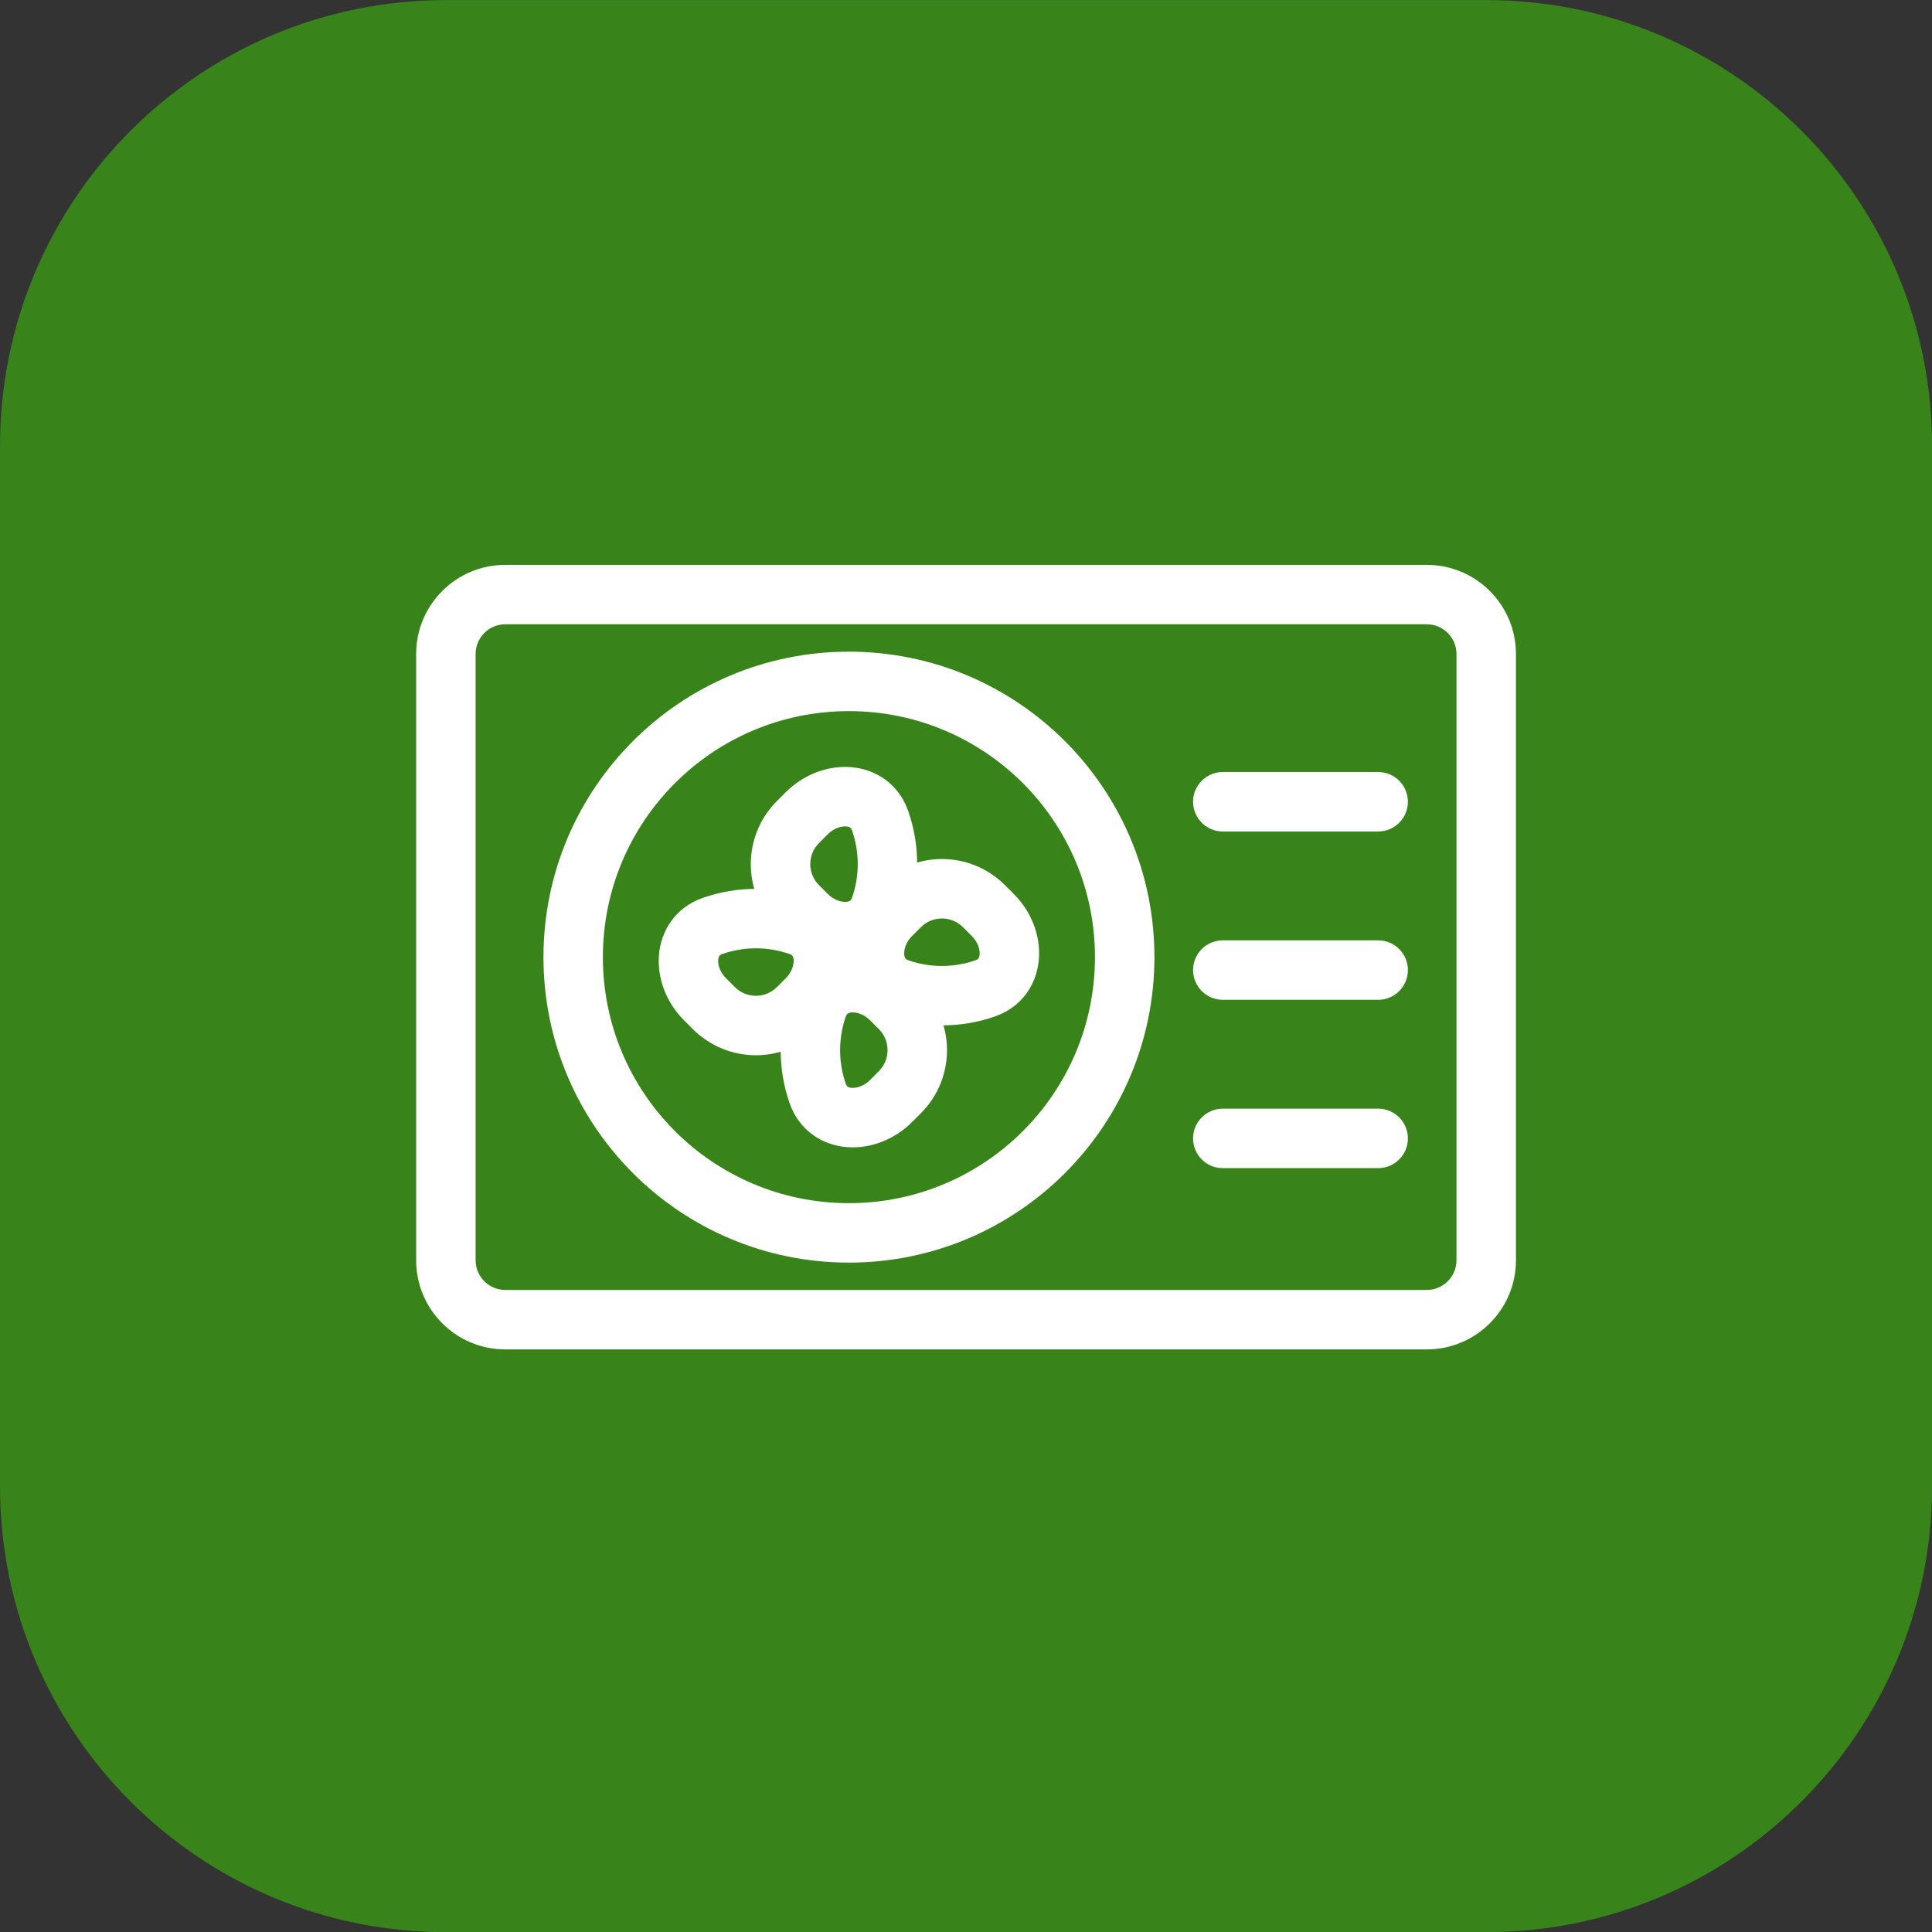 <svg width="40" height="40" viewBox="0 0 40 40" fill="none" xmlns="http://www.w3.org/2000/svg">
<rect x="0" y="0" width="40" height="40" fill="#333333" stroke="none"/>
<g clip-path="url(#clip0_450_1935)">
<path d="M0 9.233C0 4.135 4.133 0.002 9.231 0.002H30.77C35.868 0.002 40.001 4.135 40.001 9.233V30.772C40.001 35.87 35.868 40.003 30.77 40.003H9.231C4.133 40.003 0 35.87 0 30.772V9.233Z" fill="#38841A"/>
<path fill-rule="evenodd" clip-rule="evenodd" d="M29.539 11.695C30.559 11.695 31.386 12.521 31.386 13.541V26.092C31.386 27.112 30.559 27.938 29.539 27.938H10.462C9.442 27.938 8.616 27.112 8.616 26.092V13.541C8.616 12.521 9.442 11.695 10.462 11.695L29.539 11.695ZM30.155 13.541C30.155 13.201 29.879 12.925 29.539 12.925L10.462 12.925C10.122 12.925 9.847 13.201 9.847 13.541V26.092C9.847 26.432 10.122 26.707 10.462 26.707H29.539C29.879 26.707 30.155 26.432 30.155 26.092V13.541Z" fill="white"/>
<path fill-rule="evenodd" clip-rule="evenodd" d="M17.576 14.723C14.763 14.723 12.482 17.003 12.482 19.817C12.482 22.63 14.763 24.91 17.576 24.91C20.389 24.91 22.67 22.63 22.67 19.817C22.67 17.003 20.389 14.723 17.576 14.723ZM11.252 19.817C11.252 16.323 14.083 13.492 17.576 13.492C21.069 13.492 23.901 16.323 23.901 19.817C23.901 23.309 21.069 26.141 17.576 26.141C14.083 26.141 11.252 23.309 11.252 19.817Z" fill="white"/>
<path fill-rule="evenodd" clip-rule="evenodd" d="M17.605 15.882C18.113 15.918 18.605 16.216 18.806 16.798C19.05 17.505 19.05 18.277 18.806 18.984C18.605 19.565 18.113 19.863 17.605 19.899C17.124 19.933 16.628 19.739 16.27 19.381L16.085 19.196C15.364 18.475 15.364 17.306 16.085 16.585L16.27 16.4C16.628 16.043 17.124 15.848 17.605 15.882ZM17.518 17.11C17.417 17.103 17.264 17.147 17.141 17.27L16.956 17.456C16.715 17.696 16.715 18.085 16.956 18.326L17.141 18.511C17.264 18.634 17.417 18.679 17.518 18.672C17.565 18.668 17.59 18.655 17.601 18.647C17.609 18.642 17.627 18.627 17.643 18.581C17.797 18.135 17.797 17.646 17.643 17.2C17.627 17.154 17.609 17.14 17.601 17.134C17.59 17.126 17.565 17.113 17.518 17.11Z" fill="white"/>
<path fill-rule="evenodd" clip-rule="evenodd" d="M17.546 19.734C18.028 19.699 18.524 19.894 18.881 20.252L19.066 20.437C19.787 21.158 19.787 22.327 19.066 23.048L18.881 23.233C18.524 23.59 18.028 23.785 17.546 23.751C17.039 23.715 16.547 23.417 16.346 22.835C16.101 22.128 16.101 21.356 16.346 20.649C16.547 20.068 17.039 19.77 17.546 19.734ZM17.55 20.986C17.543 20.991 17.525 21.006 17.509 21.052C17.355 21.498 17.355 21.986 17.509 22.433C17.525 22.479 17.543 22.493 17.55 22.499C17.562 22.507 17.587 22.52 17.633 22.523C17.735 22.53 17.888 22.485 18.011 22.363L18.196 22.177C18.436 21.937 18.436 21.547 18.196 21.307L18.011 21.122C17.888 20.999 17.735 20.954 17.633 20.961C17.587 20.965 17.562 20.977 17.55 20.986Z" fill="white"/>
<path fill-rule="evenodd" clip-rule="evenodd" d="M24.701 16.599C24.701 16.259 24.977 15.984 25.316 15.984H28.533C28.873 15.984 29.149 16.259 29.149 16.599C29.149 16.939 28.873 17.215 28.533 17.215H25.316C24.977 17.215 24.701 16.939 24.701 16.599Z" fill="white"/>
<path fill-rule="evenodd" clip-rule="evenodd" d="M24.701 20.084C24.701 19.745 24.977 19.469 25.316 19.469H28.533C28.873 19.469 29.149 19.745 29.149 20.084C29.149 20.424 28.873 20.7 28.533 20.7H25.316C24.977 20.7 24.701 20.424 24.701 20.084Z" fill="white"/>
<path fill-rule="evenodd" clip-rule="evenodd" d="M24.701 23.57C24.701 23.23 24.977 22.954 25.316 22.954H28.533C28.873 22.954 29.149 23.23 29.149 23.57C29.149 23.91 28.873 24.185 28.533 24.185H25.316C24.977 24.185 24.701 23.91 24.701 23.57Z" fill="white"/>
<path fill-rule="evenodd" clip-rule="evenodd" d="M19.937 19.196C19.696 18.956 19.307 18.956 19.066 19.196L18.881 19.381C18.758 19.504 18.713 19.657 18.721 19.759C18.724 19.806 18.737 19.831 18.745 19.842C18.751 19.85 18.765 19.867 18.811 19.883C19.257 20.038 19.746 20.038 20.192 19.883C20.238 19.867 20.252 19.85 20.258 19.842C20.266 19.831 20.279 19.806 20.282 19.759C20.29 19.657 20.245 19.504 20.122 19.381L19.937 19.196ZM18.196 18.326C18.917 17.605 20.086 17.605 20.807 18.326L20.992 18.511C21.35 18.869 21.544 19.364 21.51 19.846C21.474 20.353 21.176 20.845 20.595 21.046C19.887 21.291 19.116 21.291 18.409 21.046C17.827 20.845 17.529 20.353 17.493 19.846C17.459 19.364 17.653 18.869 18.011 18.511L18.196 18.326Z" fill="white"/>
<path fill-rule="evenodd" clip-rule="evenodd" d="M14.557 18.587C15.264 18.342 16.036 18.342 16.743 18.587C17.325 18.788 17.623 19.28 17.659 19.787C17.693 20.269 17.498 20.764 17.141 21.122L16.956 21.307C16.235 22.028 15.066 22.028 14.345 21.307L14.16 21.122C13.802 20.764 13.607 20.269 13.642 19.787C13.678 19.28 13.976 18.788 14.557 18.587ZM16.341 19.75C15.894 19.595 15.406 19.595 14.96 19.75C14.914 19.765 14.899 19.783 14.894 19.791C14.886 19.802 14.873 19.827 14.869 19.874C14.862 19.976 14.907 20.129 15.03 20.252L15.215 20.437C15.455 20.677 15.845 20.677 16.085 20.437L16.27 20.252C16.393 20.129 16.438 19.976 16.431 19.874C16.428 19.827 16.415 19.802 16.407 19.791C16.401 19.783 16.387 19.765 16.341 19.75Z" fill="white"/>
</g>
<defs>
<clipPath id="clip0_450_1935">
<rect width="40.001" height="40.001" fill="white" transform="translate(0 0.002)"/>
</clipPath>
</defs>
</svg>
